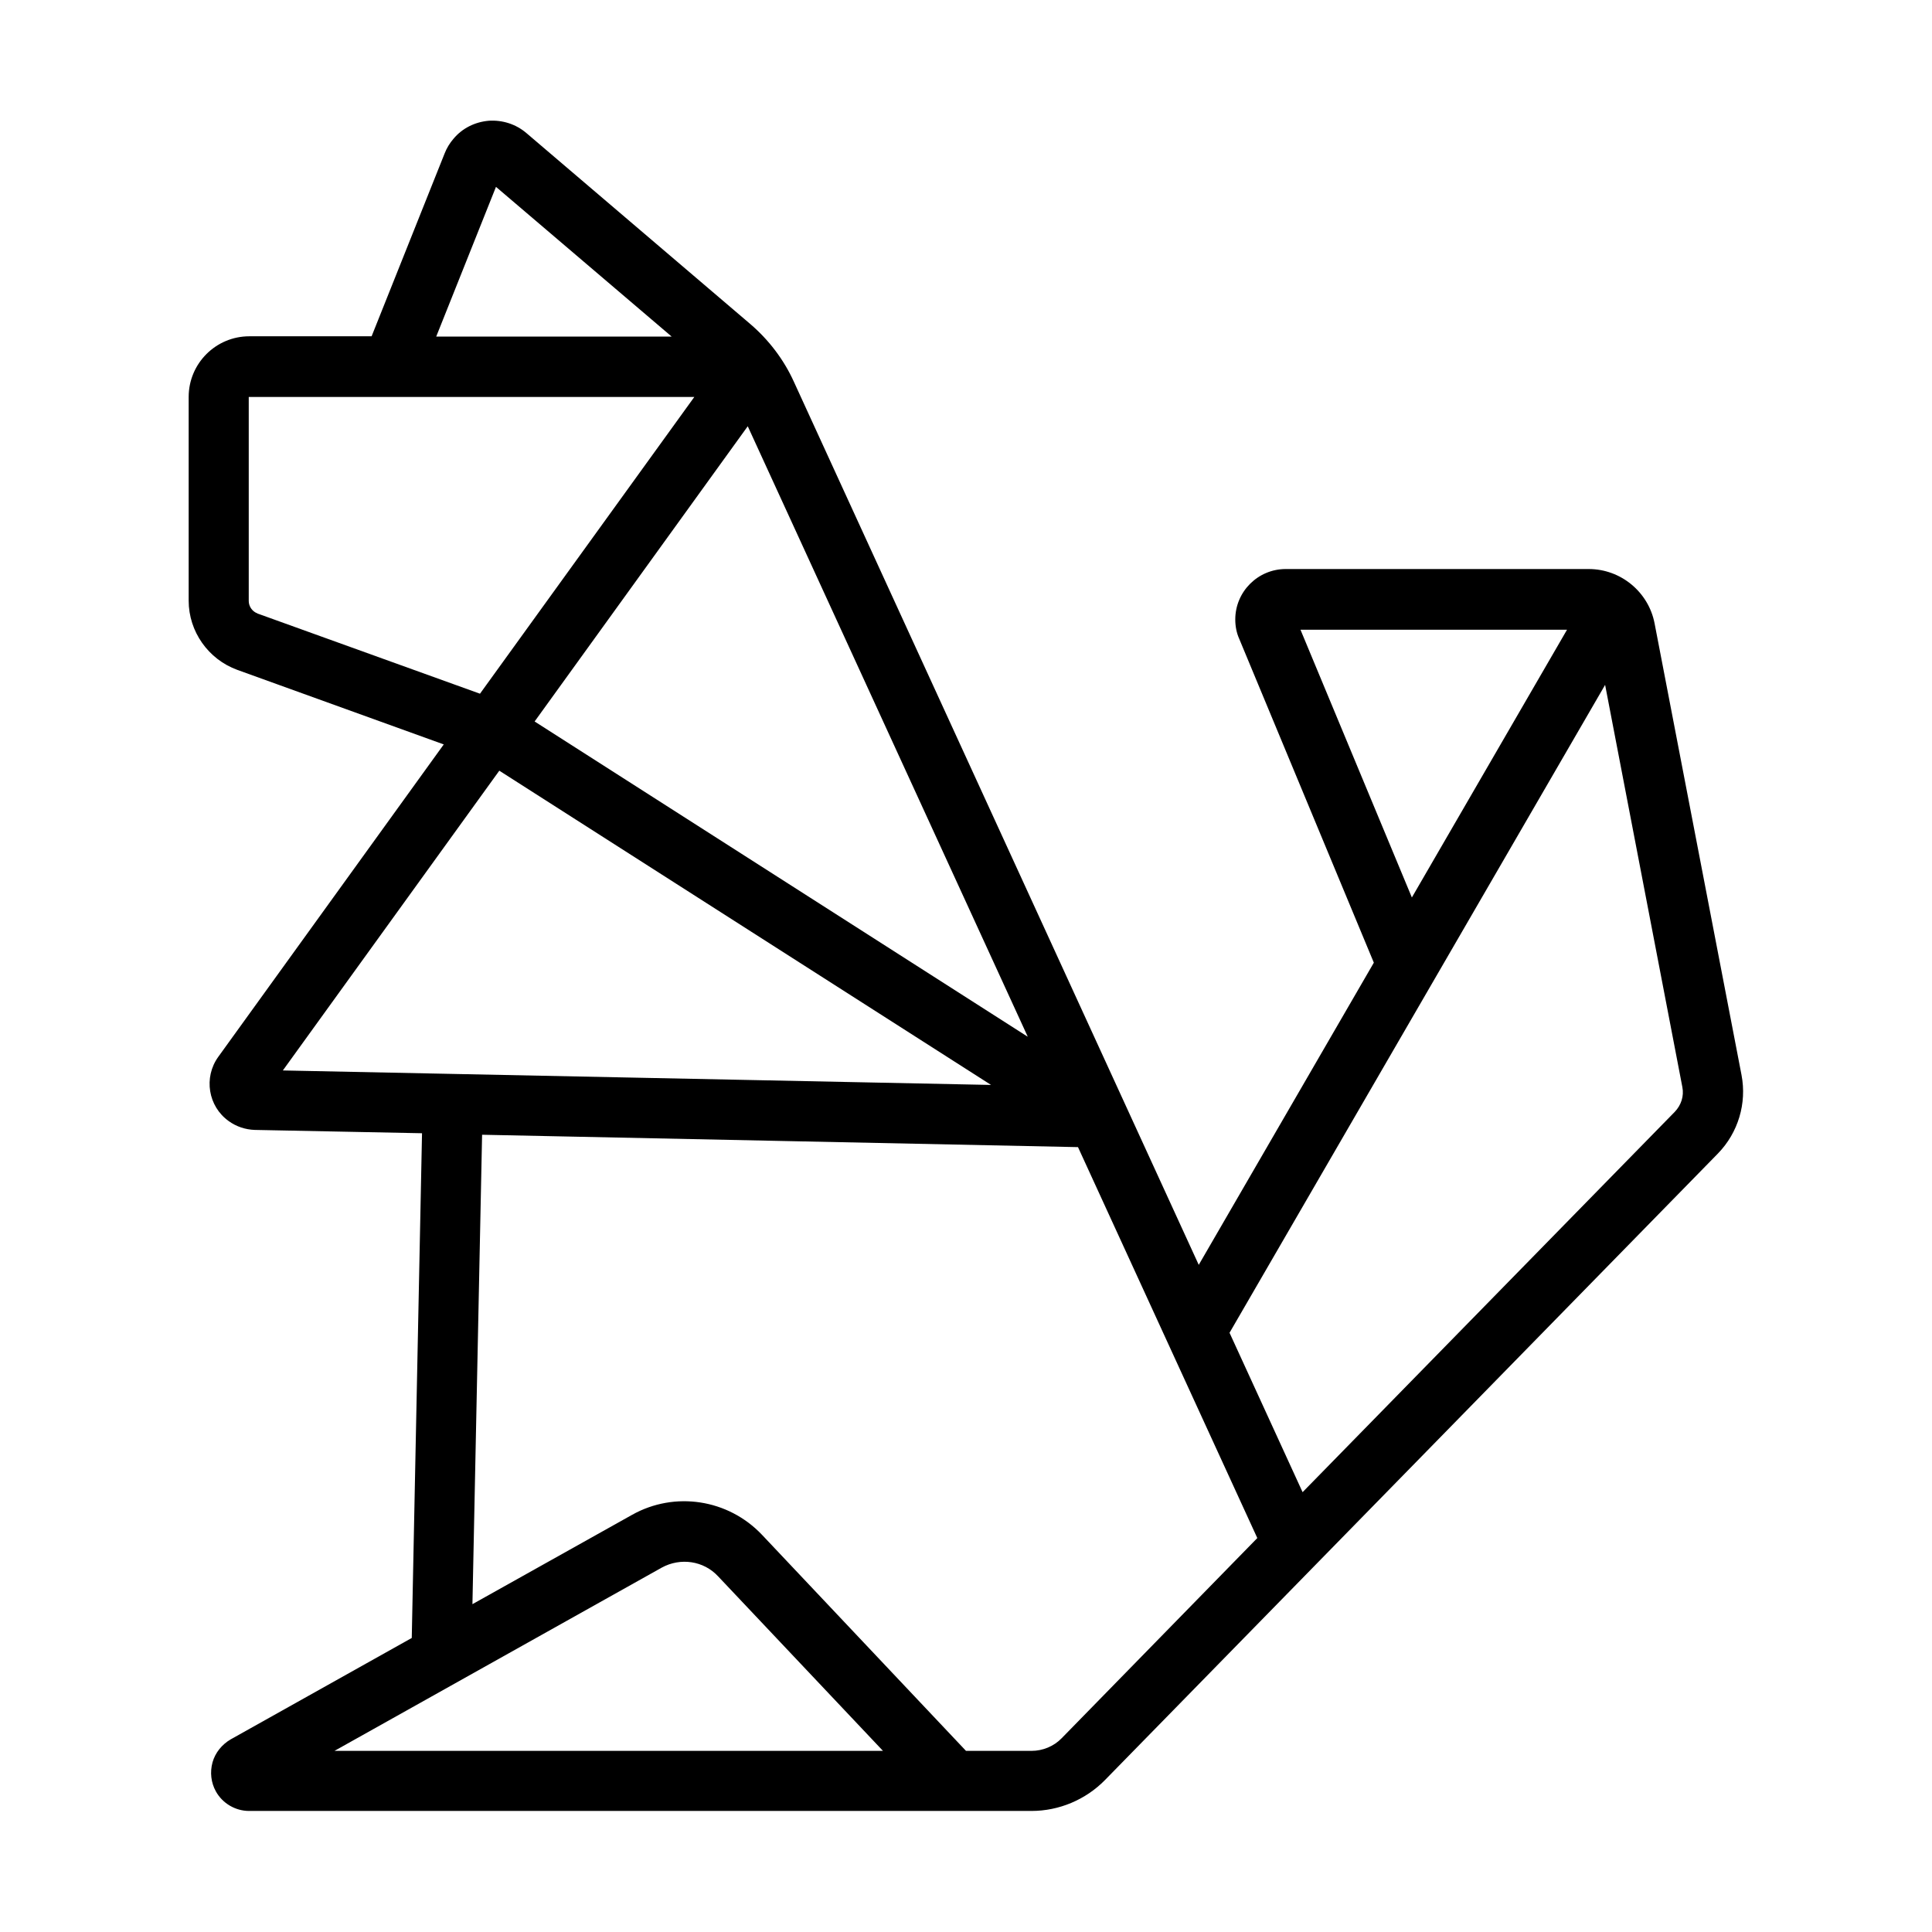 <?xml version="1.0" ?>

<svg fill="#000000" width="800px" height="800px" viewBox="0 0 64 64" xmlns="http://www.w3.org/2000/svg">
<g id="a"/>
<g id="b"/>
<g id="c"/>
<g id="d"/>
<g id="e"/>
<g id="f"/>
<g id="g"/>
<g id="h"/>
<g id="i"/>
<g id="j"/>
<g id="k"/>
<g id="l"/>
<g id="m"/>
<g id="n"/>
<g id="o"/>
<g id="p"/>
<g id="q"/>
<g id="r"/>
<g id="s"/>
<g id="t"/>
<g id="u">
<path d="M26.3,12.65c-.33-.73-.83-1.39-1.45-1.92l-7.41-6.32c-.35-.3-.8-.44-1.25-.41-.46,.04-.88,.25-1.17,.6-.12,.14-.22,.3-.29,.48h0l-2.42,6.06h-4.05c-1.11,0-2.01,.9-2.01,2.01v6.75c0,1.02,.65,1.94,1.61,2.29l6.84,2.47-7.47,10.35c-.49,.68-.34,1.64,.35,2.13,.25,.18,.55,.28,.86,.29l5.54,.11-.34,16.72-6,3.36c-.29,.17-.51,.44-.6,.76-.09,.33-.05,.67,.11,.96,.22,.4,.65,.65,1.1,.65h25.92c.91,0,1.79-.37,2.43-1.02l20.31-20.76c.67-.69,.96-1.66,.78-2.6l-2.88-14.96c-.2-1.04-1.12-1.8-2.18-1.8h-10.04c-.92,0-1.67,.75-1.67,1.67,0,.22,.04,.44,.13,.64l4.46,10.73-5.8,10.01L26.3,12.65Zm7.74,21.69l-16.33-10.44,7.06-9.78,9.27,20.21ZM16.43,6.19l5.82,4.96h-7.8l1.98-4.96Zm-7.9,14.13c-.17-.06-.29-.23-.29-.41v-6.76h14.76l-7.1,9.83-7.38-2.66Zm.84,15.14l7.17-9.93,16.29,10.41-23.46-.48Zm12.55,16.47c.62-.34,1.39-.23,1.87,.29l5.46,5.78H11.08l10.84-6.07Zm13.25,5.65c-.26,.27-.63,.42-1,.42h-2.17l-6.76-7.16c-1.12-1.18-2.89-1.45-4.3-.66l-5.29,2.96,.32-15.55,19.74,.41,5.94,12.95-6.48,6.63Zm7.91-36.72h8.83l-5.14,8.87-3.69-8.87Zm10.09,1.82l2.56,13.33c.06,.3-.04,.6-.25,.82l-12.33,12.6-2.42-5.28,12.44-21.46Z"/>
</g>
<g id="v"/>
<g id="w"/>
<g id="x"/>
<g id="y"/>
<g id="a`"/>
<g id="aa"/>
<g id="ab"/>
<g id="ac"/>
<g id="ad"/>
<g id="ae"/>
<g id="af"/>
<g id="ag"/>
<g id="ah"/>
<g id="ai"/>
<g id="aj"/>
<g id="ak"/>
<g id="al"/>
<g id="am"/>
<g id="an"/>
<g id="ao"/>
<g id="ap"/>
<g id="aq"/>
<g id="ar"/>
<g id="as"/>
<g id="at"/>
<g id="au"/>
<g id="av"/>
<g id="aw"/>
<g id="ax"/>
</svg>